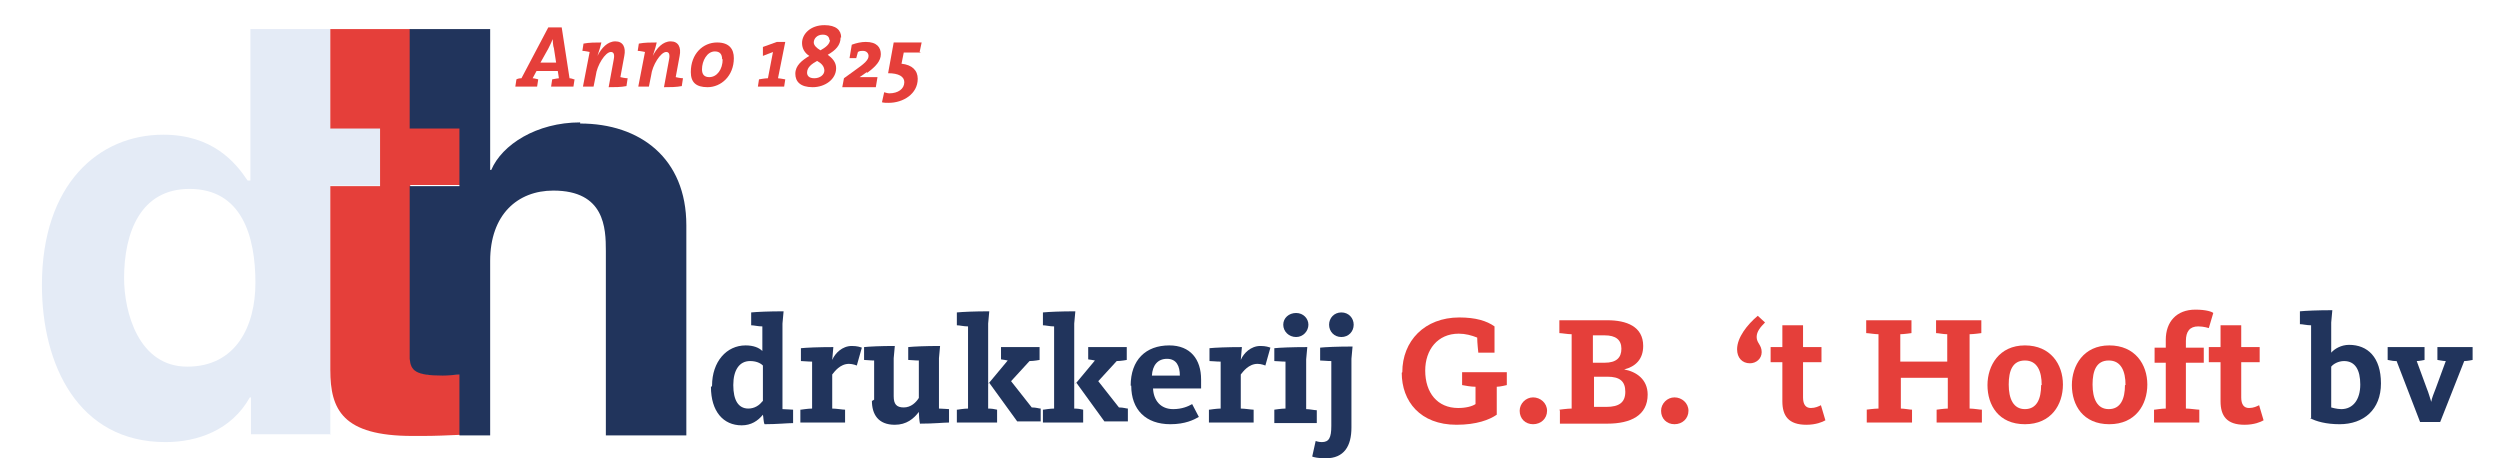 <svg xmlns="http://www.w3.org/2000/svg" id="Laag_1" viewBox="0 0 44.73 8.2"><defs><style>      .st0 {        fill: #21345c;      }      .st1 {        fill: #e53f3a;      }      .st2 {        fill: #e4ebf6;      }    </style></defs><g><path class="st1" d="M9.94,1.12h-.27l.14-.25c.03-.06.06-.12.08-.17h0s0,.11.02.16l.04.26h0ZM10.27,1.42s-.05-.02-.08-.02l-.14-.91h-.24l-.48.91s-.06,0-.09.02l-.02.13h.39l.02-.13s-.07-.02-.1-.02l.07-.13h.38l.02.13s-.08.01-.12.02l-.02.13h.4l.02-.13h0Z"></path><path class="st1" d="M11.21,1.54c-.1.02-.21.02-.32.02l.09-.49c.02-.1,0-.14-.05-.14-.1,0-.25.24-.27.42l-.04.2h-.19l.12-.62s-.09-.02-.13-.02l.02-.13c.1-.02.22-.02.32-.02-.01.05-.03.12-.07.24h0c.07-.14.18-.26.32-.26s.19.11.16.26l-.07.38s.08.02.13.02l-.02.13h0Z"></path><path class="st1" d="M12.2,1.54c-.1.02-.21.02-.32.02l.09-.49c.02-.1,0-.14-.05-.14-.1,0-.25.24-.27.42l-.04.2h-.19l.12-.62s-.09-.02-.13-.02l.02-.13c.1-.02.22-.02.32-.02-.01.05-.03.12-.07.24h0c.07-.14.18-.26.32-.26s.19.11.16.26l-.07.38s.08.02.13.02l-.02.13h0Z"></path><path class="st1" d="M12.93,1.06c0,.18-.1.32-.24.32-.09,0-.13-.05-.13-.14,0-.15.09-.32.23-.32.09,0,.13.05.13.14h0ZM13.13,1.04c0-.16-.08-.28-.3-.28-.25,0-.47.2-.47.53,0,.18.09.27.3.27.24,0,.47-.2.47-.52h0Z"></path><path class="st1" d="M14.05,1.55h-.49l.02-.13s.11-.02.16-.02l.09-.47-.18.07v-.16l.25-.09h.15l-.13.65s.09.01.13.02l-.02.13h0Z"></path><path class="st1" d="M14.85.71c0,.08-.08.14-.17.19-.07-.04-.12-.09-.12-.14,0-.07.06-.14.16-.14.08,0,.12.04.12.1h0ZM15.05.67c0-.13-.09-.22-.3-.22-.25,0-.4.16-.4.32,0,.1.05.18.13.23-.13.08-.25.17-.25.32,0,.14.09.24.31.24s.42-.14.42-.34c0-.11-.07-.18-.15-.24.14-.08.23-.17.23-.31h0ZM14.75,1.26c0,.08-.08.14-.18.14s-.13-.05-.13-.1c0-.1.09-.16.18-.21.07.04.13.09.13.18h0Z"></path><path class="st1" d="M15.51,1.29l-.13.09h.32l-.03.18h-.6l.03-.16.18-.13c.2-.14.26-.2.26-.27,0-.04-.03-.09-.1-.09-.03,0-.06,0-.09.02-.01.03-.02.07-.03.11h-.12l.04-.24c.08-.03.17-.05.25-.05.2,0,.27.1.27.22s-.09.22-.24.33h-.01Z"></path><path class="st1" d="M16.48.94h-.31l-.04.2c.19.02.29.12.29.27,0,.27-.26.43-.52.43-.05,0-.08,0-.12-.01l.04-.18s.06.02.09.02c.16,0,.27-.08.27-.2,0-.1-.1-.16-.29-.16l.1-.55h.5l-.04.19h0Z"></path></g><path class="st2" d="M2.22,4.98c0-.83.3-1.6,1.17-1.6.94,0,1.18.85,1.18,1.68,0,.78-.35,1.5-1.22,1.5s-1.13-.97-1.13-1.59h0ZM5.91,7.78V3.32h.89v-1.03h-.89V.52h-1.43v2.71h-.05c-.22-.33-.63-.82-1.51-.82-1.15,0-2.17.88-2.17,2.69,0,1.43.65,2.81,2.21,2.81.57,0,1.18-.21,1.51-.8h.02v.66h1.43,0Z"></path><path class="st1" d="M5.91,6.62c0,.71.22,1.18,1.47,1.18h.18c.22,0,.45-.01.67-.02v-1.09c-.1.01-.2.02-.3.02-.58,0-.59-.12-.59-.44v-2.96h.89v-1.03h-.89V.52h-1.43v1.78h.89v1.03h-.89v3.3h0Z"></path><path class="st0" d="M10.38,2.19c-.78,0-1.4.4-1.59.85h-.02V.52h-1.44v1.78h.89v1.03h-.89v3.09c.02.21.1.3.59.3.09,0,.19-.01.3-.02v1.09h.55v-3.12c0-.83.49-1.26,1.13-1.26.92,0,.94.67.94,1.08v3.3h1.44v-3.76c0-1.2-.83-1.82-1.9-1.82h0Z"></path><g><path class="st0" d="M12.74,6.9c0-.43.26-.72.6-.72.14,0,.24.04.3.1h0v-.44c-.08,0-.15-.02-.2-.02v-.23c.1-.01.32-.02.58-.02l-.02.22v1.41s0,.08,0,.12c.07,0,.14.01.19.01v.24c-.09,0-.29.02-.51.02-.02-.03-.02-.13-.03-.17h0c-.09.11-.21.19-.38.19-.33,0-.55-.25-.55-.69h.01ZM13.65,7.18v-.64c-.05-.05-.13-.08-.23-.08-.19,0-.3.16-.3.43s.09.42.27.42c.11,0,.2-.06.25-.13h0Z"></path><path class="st0" d="M14.33,7.33s.13-.02.2-.02v-.84c-.08,0-.15-.01-.2-.01v-.23c.09-.01.32-.02.58-.02l-.02.23h0c.05-.12.18-.25.35-.25.1,0,.15.02.18.03l-.09.32s-.07-.03-.14-.03c-.16,0-.26.14-.3.19v.61c.07,0,.19.02.23.02v.23h-.8v-.23h0Z"></path><path class="st0" d="M15.64,7.15v-.7c-.08,0-.13-.01-.18-.01v-.23c.09-.01.3-.02.55-.02l-.02.22v.68c0,.14.05.2.18.2s.22-.09.27-.17v-.67c-.08,0-.14-.01-.19-.01v-.23c.09-.01.31-.02.57-.02l-.02.22v.78s0,.09,0,.12c.07,0,.14.01.18.01v.24c-.09,0-.27.02-.52.02-.01-.04-.02-.15-.02-.21h0c-.09.12-.22.23-.43.23-.3,0-.41-.19-.41-.43h.01Z"></path><path class="st0" d="M17.13,7.33s.12-.02.19-.02v-1.47c-.08,0-.15-.02-.2-.02v-.23c.1-.01.32-.02.58-.02l-.02.22v1.52c.06,0,.12.01.16.02v.23h-.72v-.23h0ZM17.68,6.87l.35-.42s-.1-.02-.12-.02v-.22h.69v.23s-.1.02-.18.02l-.33.36.37.47c.08,0,.13.02.16.02v.23h-.42l-.5-.69h-.01Z"></path><path class="st0" d="M18.67,7.33s.12-.02.19-.02v-1.47c-.08,0-.15-.02-.2-.02v-.23c.1-.01.32-.02.58-.02l-.02.22v1.52c.06,0,.12.01.16.02v.23h-.72v-.23h0ZM19.24,6.87l.35-.42s-.1-.02-.12-.02v-.22h.69v.23s-.1.02-.18.02l-.33.36.37.47c.08,0,.13.02.16.02v.23h-.42l-.5-.69h-.01Z"></path><path class="st0" d="M20.23,6.9c0-.46.27-.72.69-.72.38,0,.57.25.57.61,0,.04,0,.12,0,.16h-.86c.01.22.14.37.36.37.16,0,.27-.05.34-.09l.12.23c-.09.05-.24.13-.51.13-.44,0-.7-.26-.7-.69h0ZM21.11,6.72c0-.17-.06-.3-.23-.3s-.26.12-.27.3h.5Z"></path><path class="st0" d="M21.64,7.33s.13-.02.2-.02v-.84c-.08,0-.15-.01-.2-.01v-.23c.09-.01.32-.02.58-.02l-.02.23h0c.05-.12.18-.25.35-.25.1,0,.15.02.18.03l-.09.32s-.07-.03-.14-.03c-.16,0-.26.14-.3.19v.61c.07,0,.19.02.23.02v.23h-.8v-.23h0Z"></path><path class="st0" d="M22.8,7.33s.13-.02.2-.02v-.84c-.08,0-.15-.01-.2-.01v-.23c.09-.01.32-.02.59-.02l-.02.22v.89c.06,0,.15.02.19.02v.23h-.76v-.23h0ZM22.96,5.81c0-.12.1-.21.23-.21s.22.1.22.21-.09.22-.22.22-.23-.1-.23-.22Z"></path><path class="st0" d="M23.48,8.16l.06-.27s.05.02.11.02c.13,0,.17-.08.17-.29v-1.16c-.08,0-.15-.01-.2-.01v-.23c.09-.01.31-.02.58-.02l-.02.22v1.23c0,.33-.13.55-.46.55-.14,0-.21-.02-.24-.03h0ZM23.78,5.81c0-.12.09-.22.22-.22s.22.1.22.22-.09.22-.22.22-.22-.1-.22-.22Z"></path><path class="st1" d="M25.09,6.66c0-.56.4-.98,1.02-.98.29,0,.49.06.63.16v.47h-.29s-.02-.18-.02-.27c-.1-.04-.21-.07-.33-.07-.38,0-.6.29-.6.66,0,.4.22.67.59.67.14,0,.25-.03.31-.07v-.31c-.08,0-.19-.02-.24-.03v-.23h.8v.23s-.12.03-.18.03v.5c-.13.09-.36.18-.72.18-.65,0-.98-.42-.98-.93h0Z"></path><path class="st1" d="M27.19,7.35c0-.13.11-.24.24-.24s.25.1.25.24-.11.24-.25.24-.24-.1-.24-.24Z"></path><path class="st1" d="M27.9,7.33s.15-.02.22-.02v-1.33c-.07,0-.18-.02-.22-.02v-.23h.86c.34,0,.64.11.64.46,0,.24-.14.37-.34.42h0c.22.04.42.18.42.45,0,.37-.3.52-.72.52h-.85v-.23h0ZM28.51,6.49h.2c.21,0,.3-.09.3-.25s-.1-.24-.3-.24h-.21v.49h0ZM28.51,7.28h.23c.23,0,.34-.08.34-.27s-.1-.27-.32-.27h-.24v.54h0Z"></path><path class="st1" d="M29.72,7.35c0-.13.11-.24.24-.24s.25.1.25.24-.11.24-.25.24-.24-.1-.24-.24Z"></path><path class="st1" d="M31.08,6.25c0-.21.18-.44.37-.6l.13.12c-.08.08-.15.16-.15.26,0,.11.09.14.09.27,0,.12-.1.2-.21.2-.14,0-.23-.1-.23-.25h0Z"></path><path class="st1" d="M31.89,7.17v-.69h-.21v-.27h.21v-.39h.37v.39h.33v.27h-.33v.63c0,.13.05.19.14.19.08,0,.14-.03.18-.05l.08.27c-.05.03-.17.08-.34.08-.32,0-.43-.16-.43-.42h0Z"></path><path class="st1" d="M33.39,7.33s.15-.02.22-.02v-1.33c-.07,0-.18-.02-.22-.02v-.23h.81v.23s-.14.02-.2.02v.49h.84v-.49c-.07,0-.16-.02-.2-.02v-.23h.81v.23s-.14.02-.21.02v1.33c.07,0,.18.02.22.02v.23h-.81v-.23s.14-.02.2-.02v-.55h-.84v.55c.06,0,.16.02.2.02v.23h-.81v-.23h0Z"></path><path class="st1" d="M35.56,6.89c0-.35.21-.71.67-.71s.68.34.68.7-.21.71-.68.71-.67-.34-.67-.7h0ZM36.53,6.89c0-.25-.08-.44-.3-.44s-.29.18-.29.43.08.44.29.44.29-.18.29-.43h0Z"></path><path class="st1" d="M37.07,6.89c0-.35.21-.71.67-.71s.68.34.68.7-.21.71-.68.71-.67-.34-.67-.7h0ZM38.03,6.89c0-.25-.08-.44-.3-.44s-.29.18-.29.43.08.44.29.44.29-.18.29-.43h0Z"></path><path class="st1" d="M38.55,7.33s.13-.02.2-.02v-.82h-.2v-.27h.2v-.14c0-.32.19-.54.53-.54.2,0,.3.04.32.06l-.08.27s-.09-.03-.19-.03c-.15,0-.22.09-.22.26v.12h.32v.27h-.32v.82c.07,0,.2.02.24.02v.23h-.81v-.23h0Z"></path><path class="st1" d="M39.73,7.17v-.69h-.21v-.27h.21v-.39h.37v.39h.33v.27h-.33v.63c0,.13.05.19.14.19.08,0,.14-.03.18-.05l.08.27c-.05.03-.17.08-.34.08-.32,0-.43-.16-.43-.42h0Z"></path><path class="st0" d="M41.35,7.48v-1.66c-.08,0-.15-.02-.2-.02v-.23c.1-.01.32-.02.58-.02l-.02.22v.54h0c.06-.07.18-.14.32-.14.33,0,.57.22.57.69s-.31.73-.74.73c-.24,0-.42-.05-.53-.11h0ZM42.23,6.88c0-.26-.09-.42-.29-.42-.1,0-.19.05-.23.1v.73s.1.03.18.03c.21,0,.34-.17.34-.44h0Z"></path><path class="st0" d="M42.86,6.46c-.06,0-.12-.02-.14-.02v-.23h.66v.23s-.09.02-.14.02l.18.49c.03.07.06.18.08.24h0c.01-.07.05-.16.08-.24l.18-.49c-.06,0-.13-.02-.15-.02v-.23h.63v.23s-.09.02-.15.02l-.43,1.09h-.36l-.42-1.09h0Z"></path></g></svg>